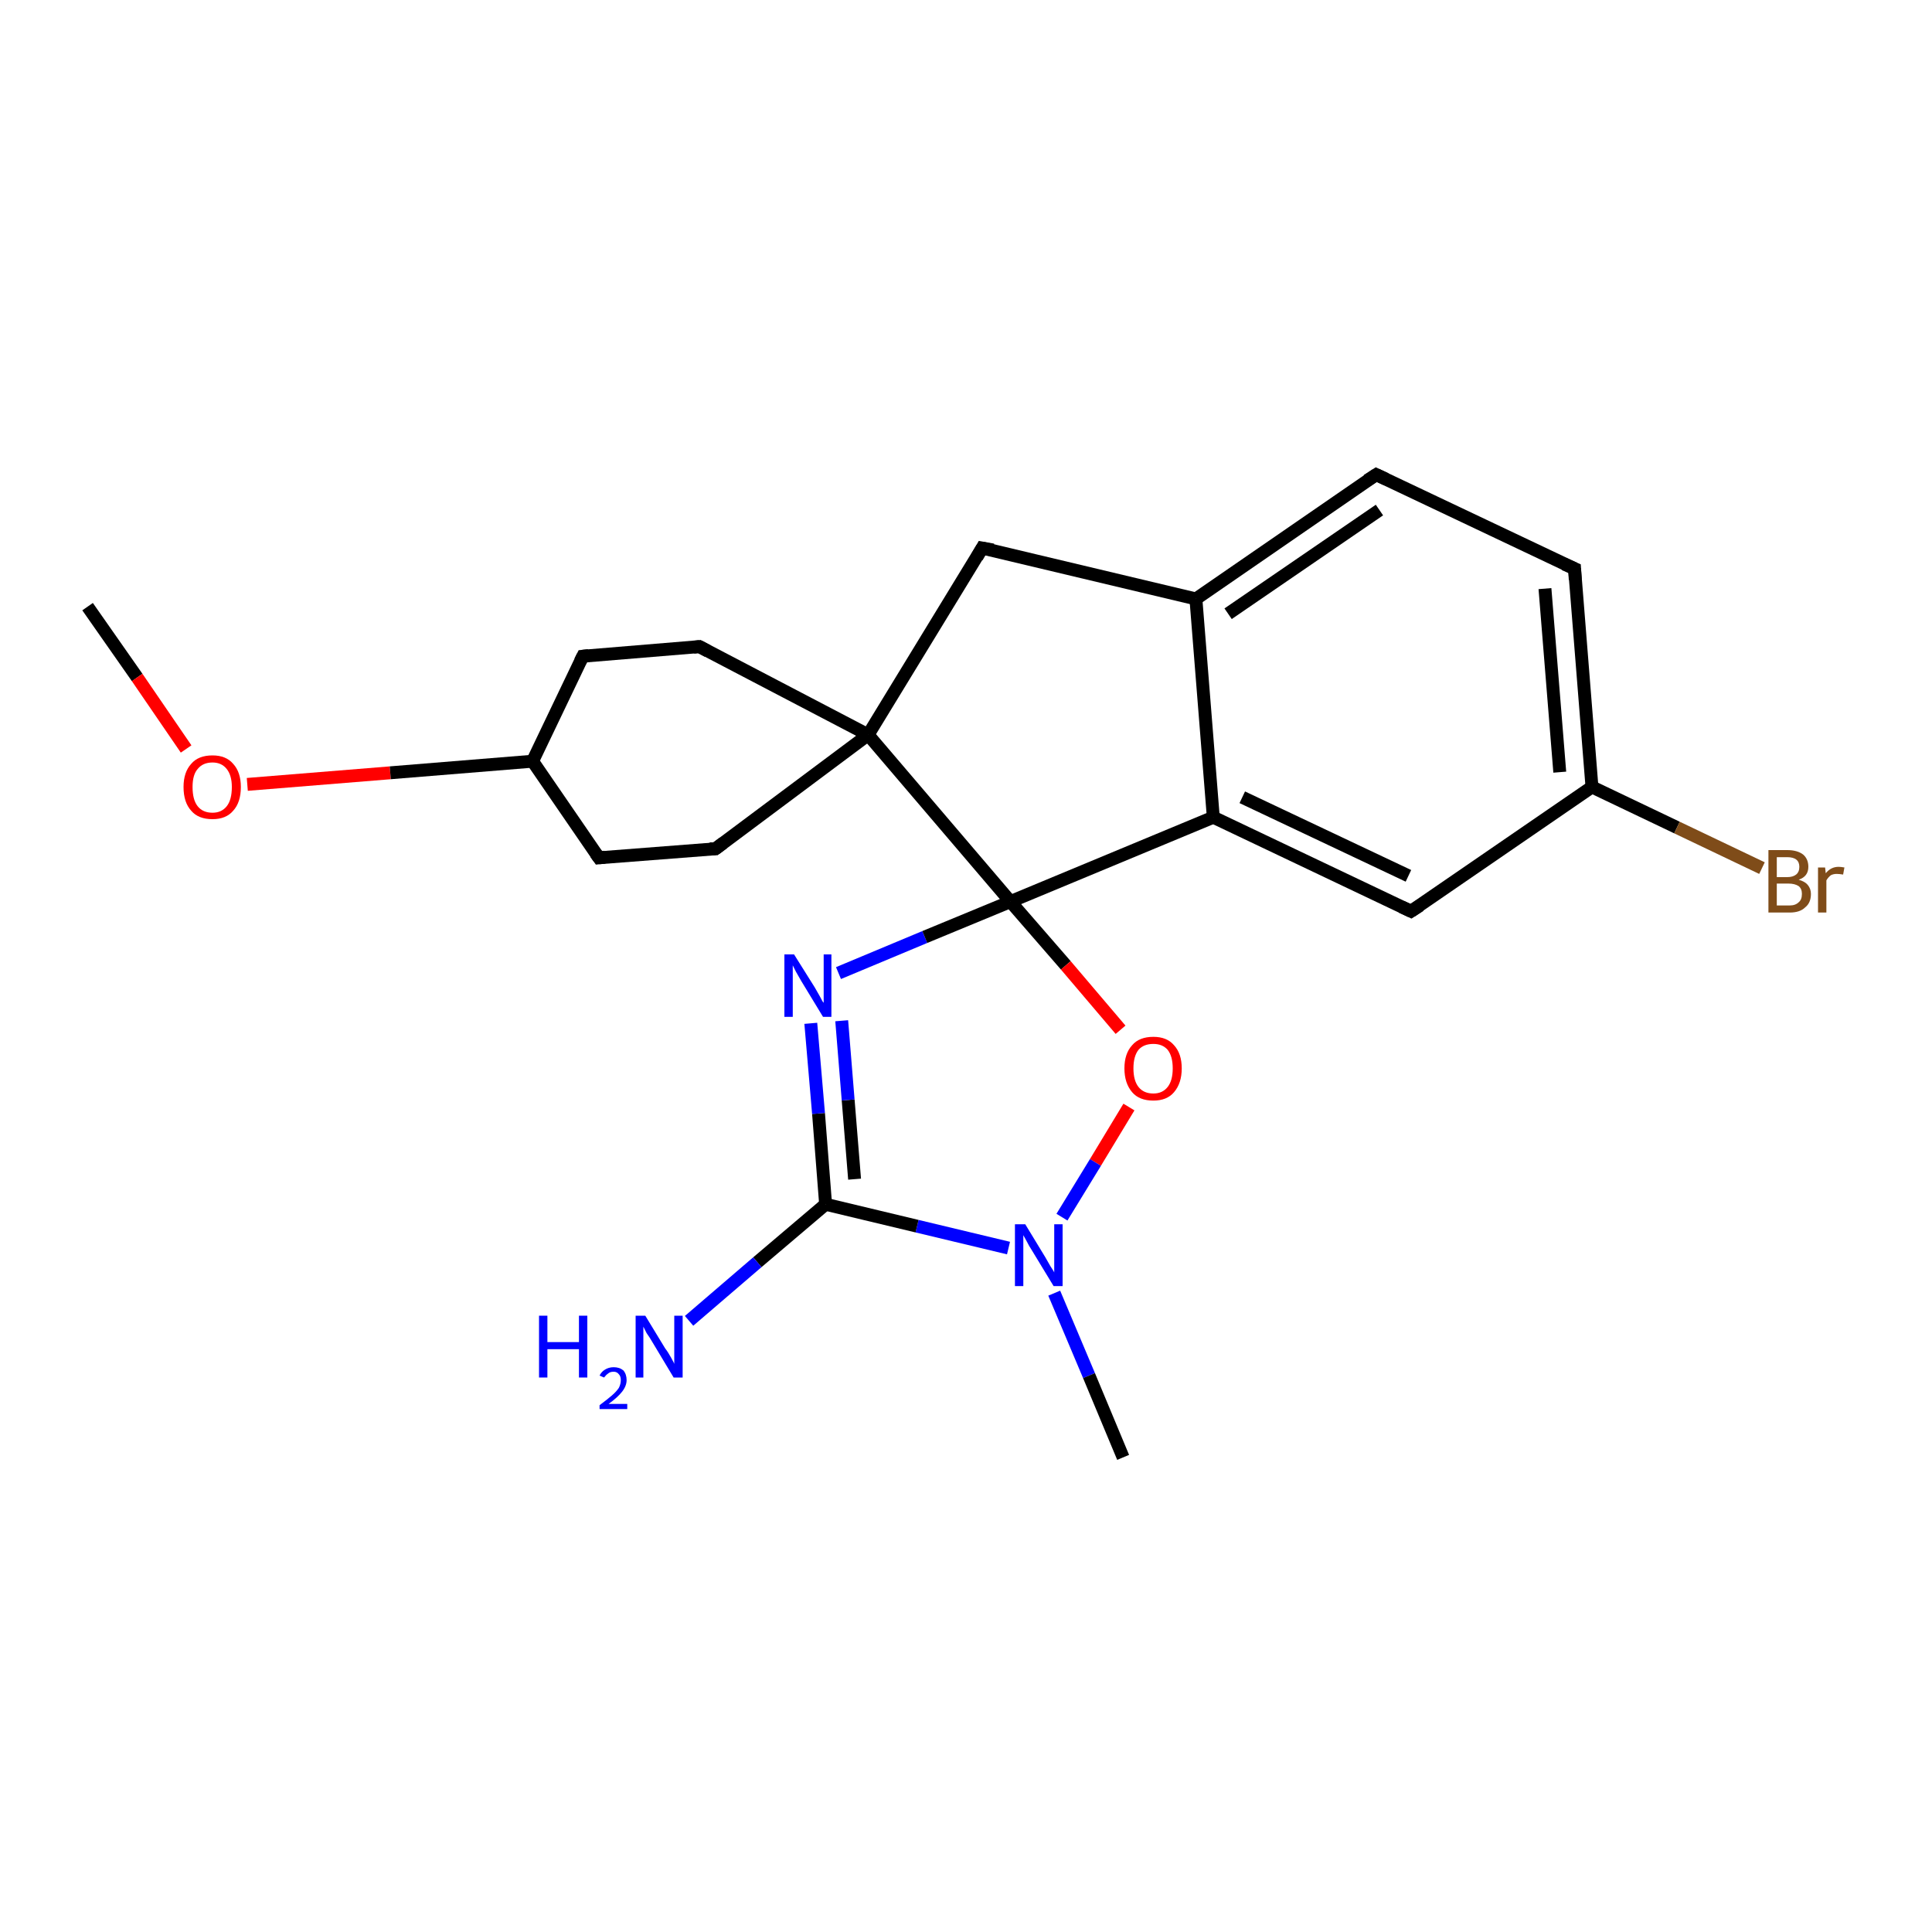 <?xml version='1.0' encoding='iso-8859-1'?>
<svg version='1.1' baseProfile='full'
              xmlns='http://www.w3.org/2000/svg'
                      xmlns:rdkit='http://www.rdkit.org/xml'
                      xmlns:xlink='http://www.w3.org/1999/xlink'
                  xml:space='preserve'
width='300px' height='300px' viewBox='0 0 300 300'>
<!-- END OF HEADER -->
<rect style='opacity:1.0;fill:#FFFFFF;stroke:none' width='300.0' height='300.0' x='0.0' y='0.0'> </rect>
<path class='bond-0 atom-0 atom-1' d='M 13.6,94.2 L 21.3,105.2' style='fill:none;fill-rule:evenodd;stroke:#000000;stroke-width:2.0px;stroke-linecap:butt;stroke-linejoin:miter;stroke-opacity:1' />
<path class='bond-0 atom-0 atom-1' d='M 21.3,105.2 L 28.9,116.3' style='fill:none;fill-rule:evenodd;stroke:#FF0000;stroke-width:2.0px;stroke-linecap:butt;stroke-linejoin:miter;stroke-opacity:1' />
<path class='bond-1 atom-1 atom-2' d='M 38.4,121.8 L 60.6,120.0' style='fill:none;fill-rule:evenodd;stroke:#FF0000;stroke-width:2.0px;stroke-linecap:butt;stroke-linejoin:miter;stroke-opacity:1' />
<path class='bond-1 atom-1 atom-2' d='M 60.6,120.0 L 82.7,118.2' style='fill:none;fill-rule:evenodd;stroke:#000000;stroke-width:2.0px;stroke-linecap:butt;stroke-linejoin:miter;stroke-opacity:1' />
<path class='bond-2 atom-2 atom-3' d='M 82.7,118.2 L 90.5,101.9' style='fill:none;fill-rule:evenodd;stroke:#000000;stroke-width:2.0px;stroke-linecap:butt;stroke-linejoin:miter;stroke-opacity:1' />
<path class='bond-3 atom-3 atom-4' d='M 90.5,101.9 L 108.6,100.4' style='fill:none;fill-rule:evenodd;stroke:#000000;stroke-width:2.0px;stroke-linecap:butt;stroke-linejoin:miter;stroke-opacity:1' />
<path class='bond-4 atom-4 atom-5' d='M 108.6,100.4 L 134.8,114.1' style='fill:none;fill-rule:evenodd;stroke:#000000;stroke-width:2.0px;stroke-linecap:butt;stroke-linejoin:miter;stroke-opacity:1' />
<path class='bond-5 atom-5 atom-6' d='M 134.8,114.1 L 152.5,85.1' style='fill:none;fill-rule:evenodd;stroke:#000000;stroke-width:2.0px;stroke-linecap:butt;stroke-linejoin:miter;stroke-opacity:1' />
<path class='bond-6 atom-6 atom-7' d='M 152.5,85.1 L 185.7,93.0' style='fill:none;fill-rule:evenodd;stroke:#000000;stroke-width:2.0px;stroke-linecap:butt;stroke-linejoin:miter;stroke-opacity:1' />
<path class='bond-7 atom-7 atom-8' d='M 185.7,93.0 L 213.7,73.7' style='fill:none;fill-rule:evenodd;stroke:#000000;stroke-width:2.0px;stroke-linecap:butt;stroke-linejoin:miter;stroke-opacity:1' />
<path class='bond-7 atom-7 atom-8' d='M 190.7,95.3 L 214.2,79.2' style='fill:none;fill-rule:evenodd;stroke:#000000;stroke-width:2.0px;stroke-linecap:butt;stroke-linejoin:miter;stroke-opacity:1' />
<path class='bond-8 atom-8 atom-9' d='M 213.7,73.7 L 244.5,88.3' style='fill:none;fill-rule:evenodd;stroke:#000000;stroke-width:2.0px;stroke-linecap:butt;stroke-linejoin:miter;stroke-opacity:1' />
<path class='bond-9 atom-9 atom-10' d='M 244.5,88.3 L 247.2,122.2' style='fill:none;fill-rule:evenodd;stroke:#000000;stroke-width:2.0px;stroke-linecap:butt;stroke-linejoin:miter;stroke-opacity:1' />
<path class='bond-9 atom-9 atom-10' d='M 239.9,91.4 L 242.2,119.9' style='fill:none;fill-rule:evenodd;stroke:#000000;stroke-width:2.0px;stroke-linecap:butt;stroke-linejoin:miter;stroke-opacity:1' />
<path class='bond-10 atom-10 atom-11' d='M 247.2,122.2 L 260.4,128.5' style='fill:none;fill-rule:evenodd;stroke:#000000;stroke-width:2.0px;stroke-linecap:butt;stroke-linejoin:miter;stroke-opacity:1' />
<path class='bond-10 atom-10 atom-11' d='M 260.4,128.5 L 273.6,134.8' style='fill:none;fill-rule:evenodd;stroke:#7F4C19;stroke-width:2.0px;stroke-linecap:butt;stroke-linejoin:miter;stroke-opacity:1' />
<path class='bond-11 atom-10 atom-12' d='M 247.2,122.2 L 219.1,141.5' style='fill:none;fill-rule:evenodd;stroke:#000000;stroke-width:2.0px;stroke-linecap:butt;stroke-linejoin:miter;stroke-opacity:1' />
<path class='bond-12 atom-12 atom-13' d='M 219.1,141.5 L 188.4,126.9' style='fill:none;fill-rule:evenodd;stroke:#000000;stroke-width:2.0px;stroke-linecap:butt;stroke-linejoin:miter;stroke-opacity:1' />
<path class='bond-12 atom-12 atom-13' d='M 218.7,136.0 L 192.9,123.8' style='fill:none;fill-rule:evenodd;stroke:#000000;stroke-width:2.0px;stroke-linecap:butt;stroke-linejoin:miter;stroke-opacity:1' />
<path class='bond-13 atom-13 atom-14' d='M 188.4,126.9 L 156.9,140.0' style='fill:none;fill-rule:evenodd;stroke:#000000;stroke-width:2.0px;stroke-linecap:butt;stroke-linejoin:miter;stroke-opacity:1' />
<path class='bond-14 atom-14 atom-15' d='M 156.9,140.0 L 165.5,149.9' style='fill:none;fill-rule:evenodd;stroke:#000000;stroke-width:2.0px;stroke-linecap:butt;stroke-linejoin:miter;stroke-opacity:1' />
<path class='bond-14 atom-14 atom-15' d='M 165.5,149.9 L 174.0,159.9' style='fill:none;fill-rule:evenodd;stroke:#FF0000;stroke-width:2.0px;stroke-linecap:butt;stroke-linejoin:miter;stroke-opacity:1' />
<path class='bond-15 atom-15 atom-16' d='M 175.3,171.9 L 170.1,180.5' style='fill:none;fill-rule:evenodd;stroke:#FF0000;stroke-width:2.0px;stroke-linecap:butt;stroke-linejoin:miter;stroke-opacity:1' />
<path class='bond-15 atom-15 atom-16' d='M 170.1,180.5 L 164.9,189.0' style='fill:none;fill-rule:evenodd;stroke:#0000FF;stroke-width:2.0px;stroke-linecap:butt;stroke-linejoin:miter;stroke-opacity:1' />
<path class='bond-16 atom-16 atom-17' d='M 163.7,200.8 L 169.1,213.6' style='fill:none;fill-rule:evenodd;stroke:#0000FF;stroke-width:2.0px;stroke-linecap:butt;stroke-linejoin:miter;stroke-opacity:1' />
<path class='bond-16 atom-16 atom-17' d='M 169.1,213.6 L 174.4,226.3' style='fill:none;fill-rule:evenodd;stroke:#000000;stroke-width:2.0px;stroke-linecap:butt;stroke-linejoin:miter;stroke-opacity:1' />
<path class='bond-17 atom-16 atom-18' d='M 156.6,193.8 L 142.4,190.4' style='fill:none;fill-rule:evenodd;stroke:#0000FF;stroke-width:2.0px;stroke-linecap:butt;stroke-linejoin:miter;stroke-opacity:1' />
<path class='bond-17 atom-16 atom-18' d='M 142.4,190.4 L 128.2,187.0' style='fill:none;fill-rule:evenodd;stroke:#000000;stroke-width:2.0px;stroke-linecap:butt;stroke-linejoin:miter;stroke-opacity:1' />
<path class='bond-18 atom-18 atom-19' d='M 128.2,187.0 L 117.6,196.0' style='fill:none;fill-rule:evenodd;stroke:#000000;stroke-width:2.0px;stroke-linecap:butt;stroke-linejoin:miter;stroke-opacity:1' />
<path class='bond-18 atom-18 atom-19' d='M 117.6,196.0 L 107.0,205.1' style='fill:none;fill-rule:evenodd;stroke:#0000FF;stroke-width:2.0px;stroke-linecap:butt;stroke-linejoin:miter;stroke-opacity:1' />
<path class='bond-19 atom-18 atom-20' d='M 128.2,187.0 L 127.1,172.9' style='fill:none;fill-rule:evenodd;stroke:#000000;stroke-width:2.0px;stroke-linecap:butt;stroke-linejoin:miter;stroke-opacity:1' />
<path class='bond-19 atom-18 atom-20' d='M 127.1,172.9 L 125.9,158.9' style='fill:none;fill-rule:evenodd;stroke:#0000FF;stroke-width:2.0px;stroke-linecap:butt;stroke-linejoin:miter;stroke-opacity:1' />
<path class='bond-19 atom-18 atom-20' d='M 132.7,183.1 L 131.7,170.8' style='fill:none;fill-rule:evenodd;stroke:#000000;stroke-width:2.0px;stroke-linecap:butt;stroke-linejoin:miter;stroke-opacity:1' />
<path class='bond-19 atom-18 atom-20' d='M 131.7,170.8 L 130.7,158.5' style='fill:none;fill-rule:evenodd;stroke:#0000FF;stroke-width:2.0px;stroke-linecap:butt;stroke-linejoin:miter;stroke-opacity:1' />
<path class='bond-20 atom-5 atom-21' d='M 134.8,114.1 L 111.1,131.8' style='fill:none;fill-rule:evenodd;stroke:#000000;stroke-width:2.0px;stroke-linecap:butt;stroke-linejoin:miter;stroke-opacity:1' />
<path class='bond-21 atom-21 atom-22' d='M 111.1,131.8 L 93.0,133.2' style='fill:none;fill-rule:evenodd;stroke:#000000;stroke-width:2.0px;stroke-linecap:butt;stroke-linejoin:miter;stroke-opacity:1' />
<path class='bond-22 atom-22 atom-2' d='M 93.0,133.2 L 82.7,118.2' style='fill:none;fill-rule:evenodd;stroke:#000000;stroke-width:2.0px;stroke-linecap:butt;stroke-linejoin:miter;stroke-opacity:1' />
<path class='bond-23 atom-14 atom-5' d='M 156.9,140.0 L 134.8,114.1' style='fill:none;fill-rule:evenodd;stroke:#000000;stroke-width:2.0px;stroke-linecap:butt;stroke-linejoin:miter;stroke-opacity:1' />
<path class='bond-24 atom-20 atom-14' d='M 130.2,151.1 L 143.6,145.5' style='fill:none;fill-rule:evenodd;stroke:#0000FF;stroke-width:2.0px;stroke-linecap:butt;stroke-linejoin:miter;stroke-opacity:1' />
<path class='bond-24 atom-20 atom-14' d='M 143.6,145.5 L 156.9,140.0' style='fill:none;fill-rule:evenodd;stroke:#000000;stroke-width:2.0px;stroke-linecap:butt;stroke-linejoin:miter;stroke-opacity:1' />
<path class='bond-25 atom-13 atom-7' d='M 188.4,126.9 L 185.7,93.0' style='fill:none;fill-rule:evenodd;stroke:#000000;stroke-width:2.0px;stroke-linecap:butt;stroke-linejoin:miter;stroke-opacity:1' />
<path d='M 90.1,102.7 L 90.5,101.9 L 91.4,101.8' style='fill:none;stroke:#000000;stroke-width:2.0px;stroke-linecap:butt;stroke-linejoin:miter;stroke-opacity:1;' />
<path d='M 107.7,100.5 L 108.6,100.4 L 109.9,101.1' style='fill:none;stroke:#000000;stroke-width:2.0px;stroke-linecap:butt;stroke-linejoin:miter;stroke-opacity:1;' />
<path d='M 151.7,86.5 L 152.5,85.1 L 154.2,85.4' style='fill:none;stroke:#000000;stroke-width:2.0px;stroke-linecap:butt;stroke-linejoin:miter;stroke-opacity:1;' />
<path d='M 212.3,74.6 L 213.7,73.7 L 215.2,74.4' style='fill:none;stroke:#000000;stroke-width:2.0px;stroke-linecap:butt;stroke-linejoin:miter;stroke-opacity:1;' />
<path d='M 242.9,87.6 L 244.5,88.3 L 244.6,90.0' style='fill:none;stroke:#000000;stroke-width:2.0px;stroke-linecap:butt;stroke-linejoin:miter;stroke-opacity:1;' />
<path d='M 220.5,140.6 L 219.1,141.5 L 217.6,140.8' style='fill:none;stroke:#000000;stroke-width:2.0px;stroke-linecap:butt;stroke-linejoin:miter;stroke-opacity:1;' />
<path d='M 112.3,130.9 L 111.1,131.8 L 110.2,131.8' style='fill:none;stroke:#000000;stroke-width:2.0px;stroke-linecap:butt;stroke-linejoin:miter;stroke-opacity:1;' />
<path d='M 93.9,133.1 L 93.0,133.2 L 92.5,132.5' style='fill:none;stroke:#000000;stroke-width:2.0px;stroke-linecap:butt;stroke-linejoin:miter;stroke-opacity:1;' />
<path class='atom-1' d='M 28.5 122.2
Q 28.5 119.9, 29.7 118.6
Q 30.8 117.3, 33.0 117.3
Q 35.1 117.3, 36.2 118.6
Q 37.4 119.9, 37.4 122.2
Q 37.4 124.6, 36.2 125.9
Q 35.1 127.2, 33.0 127.2
Q 30.8 127.2, 29.7 125.9
Q 28.5 124.6, 28.5 122.2
M 33.0 126.2
Q 34.4 126.2, 35.2 125.2
Q 36.0 124.2, 36.0 122.2
Q 36.0 120.4, 35.2 119.4
Q 34.4 118.4, 33.0 118.4
Q 31.5 118.4, 30.7 119.4
Q 29.9 120.3, 29.9 122.2
Q 29.9 124.2, 30.7 125.2
Q 31.5 126.2, 33.0 126.2
' fill='#FF0000'/>
<path class='atom-11' d='M 279.3 136.6
Q 280.3 136.9, 280.7 137.4
Q 281.2 138.0, 281.2 138.8
Q 281.2 140.2, 280.3 140.9
Q 279.5 141.7, 277.9 141.7
L 274.6 141.7
L 274.6 132.0
L 277.5 132.0
Q 279.1 132.0, 280.0 132.7
Q 280.8 133.4, 280.8 134.6
Q 280.8 136.1, 279.3 136.6
M 275.9 133.1
L 275.9 136.2
L 277.5 136.2
Q 278.4 136.2, 278.9 135.8
Q 279.4 135.4, 279.4 134.6
Q 279.4 133.1, 277.5 133.1
L 275.9 133.1
M 277.9 140.6
Q 278.8 140.6, 279.3 140.1
Q 279.8 139.7, 279.8 138.8
Q 279.8 138.0, 279.3 137.6
Q 278.7 137.2, 277.7 137.2
L 275.9 137.2
L 275.9 140.6
L 277.9 140.6
' fill='#7F4C19'/>
<path class='atom-11' d='M 283.4 134.7
L 283.5 135.6
Q 284.3 134.6, 285.5 134.6
Q 285.8 134.6, 286.4 134.7
L 286.2 135.8
Q 285.6 135.7, 285.2 135.7
Q 284.7 135.7, 284.3 135.9
Q 283.9 136.2, 283.6 136.7
L 283.6 141.7
L 282.3 141.7
L 282.3 134.7
L 283.4 134.7
' fill='#7F4C19'/>
<path class='atom-15' d='M 174.6 165.9
Q 174.6 163.6, 175.8 162.3
Q 176.9 161.0, 179.1 161.0
Q 181.2 161.0, 182.3 162.3
Q 183.5 163.6, 183.5 165.9
Q 183.5 168.2, 182.3 169.6
Q 181.2 170.9, 179.1 170.9
Q 176.9 170.9, 175.8 169.6
Q 174.6 168.2, 174.6 165.9
M 179.1 169.8
Q 180.5 169.8, 181.3 168.8
Q 182.1 167.8, 182.1 165.9
Q 182.1 164.0, 181.3 163.0
Q 180.5 162.1, 179.1 162.1
Q 177.6 162.1, 176.8 163.0
Q 176.0 164.0, 176.0 165.9
Q 176.0 167.8, 176.8 168.8
Q 177.6 169.8, 179.1 169.8
' fill='#FF0000'/>
<path class='atom-16' d='M 159.2 190.1
L 162.3 195.2
Q 162.6 195.7, 163.1 196.6
Q 163.7 197.5, 163.7 197.6
L 163.7 190.1
L 165.0 190.1
L 165.0 199.7
L 163.6 199.7
L 160.2 194.1
Q 159.8 193.5, 159.4 192.7
Q 159.0 192.0, 158.9 191.8
L 158.9 199.7
L 157.6 199.7
L 157.6 190.1
L 159.2 190.1
' fill='#0000FF'/>
<path class='atom-19' d='M 83.7 204.3
L 85.0 204.3
L 85.0 208.4
L 89.9 208.4
L 89.9 204.3
L 91.2 204.3
L 91.2 213.9
L 89.9 213.9
L 89.9 209.5
L 85.0 209.5
L 85.0 213.9
L 83.7 213.9
L 83.7 204.3
' fill='#0000FF'/>
<path class='atom-19' d='M 93.1 213.6
Q 93.4 213.0, 93.9 212.7
Q 94.5 212.3, 95.3 212.3
Q 96.2 212.3, 96.8 212.8
Q 97.3 213.4, 97.3 214.3
Q 97.3 215.2, 96.6 216.1
Q 95.9 217.0, 94.5 218.0
L 97.4 218.0
L 97.4 218.8
L 93.1 218.8
L 93.1 218.2
Q 94.3 217.3, 95.0 216.7
Q 95.7 216.1, 96.1 215.5
Q 96.4 214.9, 96.4 214.3
Q 96.4 213.7, 96.1 213.4
Q 95.8 213.0, 95.3 213.0
Q 94.7 213.0, 94.4 213.3
Q 94.1 213.5, 93.8 213.9
L 93.1 213.6
' fill='#0000FF'/>
<path class='atom-19' d='M 100.2 204.3
L 103.3 209.4
Q 103.7 209.9, 104.2 210.8
Q 104.7 211.7, 104.7 211.8
L 104.7 204.3
L 106.0 204.3
L 106.0 213.9
L 104.6 213.9
L 101.3 208.4
Q 100.9 207.7, 100.4 207.0
Q 100.0 206.2, 99.9 206.0
L 99.9 213.9
L 98.7 213.9
L 98.7 204.3
L 100.2 204.3
' fill='#0000FF'/>
<path class='atom-20' d='M 123.3 148.2
L 126.5 153.3
Q 126.8 153.8, 127.3 154.7
Q 127.8 155.7, 127.9 155.7
L 127.9 148.2
L 129.1 148.2
L 129.1 157.9
L 127.8 157.9
L 124.4 152.3
Q 124.0 151.6, 123.6 150.9
Q 123.2 150.1, 123.1 149.9
L 123.1 157.9
L 121.8 157.9
L 121.8 148.2
L 123.3 148.2
' fill='#0000FF'/>
</svg>
